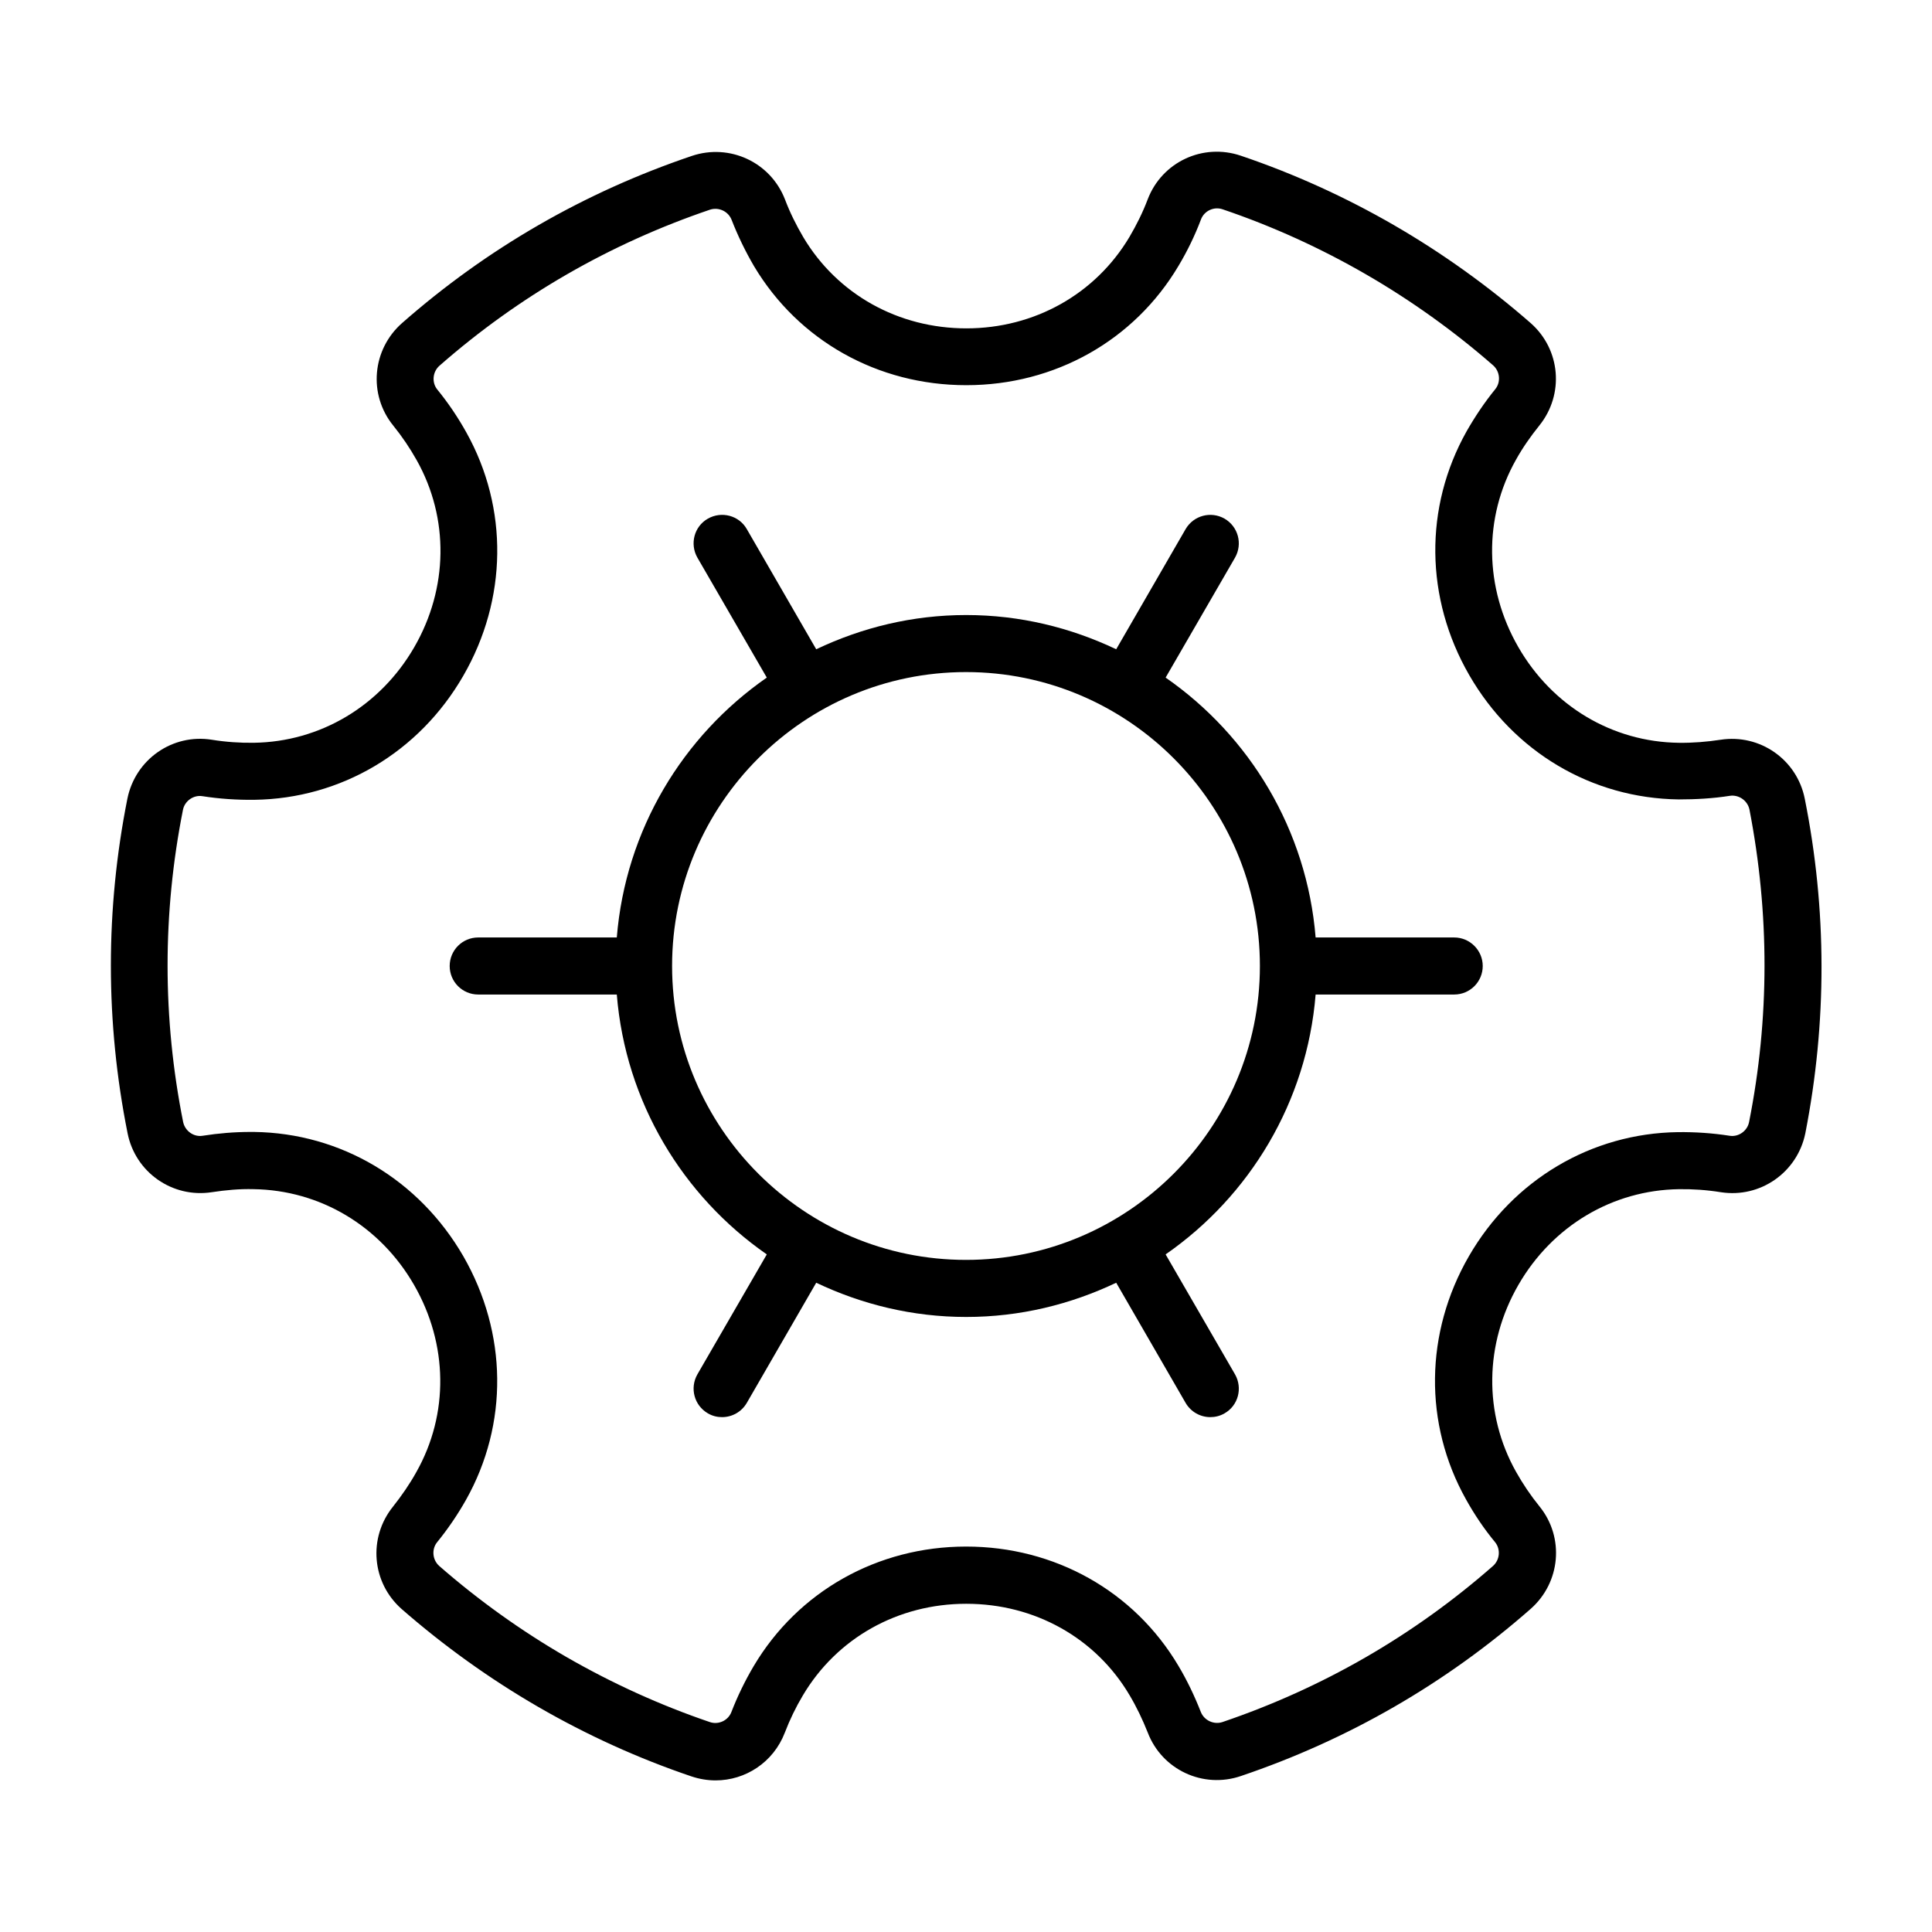 <?xml version="1.0" encoding="UTF-8"?>
<!-- Uploaded to: SVG Repo, www.svgrepo.com, Generator: SVG Repo Mixer Tools -->
<svg fill="#000000" width="800px" height="800px" version="1.1" viewBox="144 144 512 512" xmlns="http://www.w3.org/2000/svg">
 <g>
  <path d="m622.28 355.66c-2.066-10.379-11.891-17.23-22.32-15.617-3.68 0.555-7.356 0.855-11.035 0.805-17.633-0.203-33.555-9.723-42.57-25.391-9.02-15.668-9.27-34.258-0.605-49.625 1.762-3.176 3.879-6.195 6.195-9.07 6.648-8.262 5.644-20.152-2.316-27.156-11.133-9.723-23.328-18.488-36.223-25.945-12.898-7.457-26.551-13.652-40.559-18.391-10.078-3.426-20.906 1.664-24.688 11.539-1.309 3.477-2.973 6.801-4.836 9.977-9.02 15.164-25.191 24.234-43.227 24.234s-34.207-9.02-43.227-24.184c-1.863-3.176-3.527-6.5-4.836-9.977-3.828-9.875-14.66-14.914-24.688-11.539-28.465 9.621-54.312 24.535-76.781 44.285-7.961 7.004-9.02 18.941-2.367 27.156 2.367 2.922 4.434 5.996 6.246 9.219 8.613 15.367 8.363 33.906-0.656 49.523-9.02 15.617-24.938 25.09-42.523 25.34-3.68 0.051-7.406-0.203-11.133-0.805-10.43-1.664-20.254 5.188-22.371 15.617-5.844 29.371-5.844 59.199 0.051 88.672 2.066 10.379 11.891 17.23 22.32 15.617 3.68-0.555 7.356-0.906 11.035-0.805 17.633 0.25 33.555 9.723 42.57 25.391 9.02 15.668 9.27 34.207 0.605 49.574-1.762 3.176-3.879 6.246-6.195 9.168-6.648 8.262-5.644 20.152 2.316 27.156 11.133 9.723 23.328 18.488 36.223 25.945 12.898 7.457 26.551 13.652 40.559 18.391 2.117 0.707 4.281 1.059 6.398 1.059 7.91 0 15.316-4.785 18.34-12.645 1.309-3.426 2.922-6.75 4.785-9.875 9.02-15.215 25.191-24.285 43.277-24.285h0.051c18.086 0 34.258 9.02 43.227 24.184 1.863 3.125 3.477 6.5 4.836 9.926 3.777 9.875 14.66 14.965 24.688 11.539 28.465-9.621 54.312-24.535 76.781-44.285 7.961-7.004 9.02-18.941 2.367-27.156-2.367-2.922-4.434-5.996-6.246-9.219-8.613-15.367-8.363-33.906 0.656-49.523 9.02-15.617 24.938-25.09 42.523-25.34 3.68-0.051 7.406 0.203 11.133 0.805 10.43 1.613 20.254-5.238 22.371-15.617 5.746-29.375 5.746-59.199-0.152-88.672zm-14.758 85.695c-0.453 2.367-2.82 4.031-5.188 3.629-4.535-0.707-9.117-1.008-13.652-0.957-22.973 0.301-43.73 12.645-55.418 32.898-11.688 20.254-11.992 44.387-0.754 64.438 2.215 3.981 4.785 7.809 7.707 11.336 1.512 1.863 1.258 4.684-0.555 6.297-21.008 18.438-45.141 32.344-71.691 41.363-2.266 0.754-4.836-0.402-5.742-2.672-1.664-4.231-3.629-8.363-5.945-12.242-11.738-19.801-32.797-31.59-56.227-31.59h-0.051c-23.477 0-44.535 11.891-56.277 31.691-2.266 3.828-4.281 7.961-5.894 12.141-0.855 2.266-3.426 3.477-5.742 2.672-13.047-4.434-25.797-10.227-37.887-17.18-12.043-6.953-23.426-15.113-33.805-24.184-1.812-1.613-2.066-4.434-0.555-6.297 2.871-3.527 5.441-7.305 7.656-11.234 11.285-20.102 10.984-44.184-0.707-64.539-11.738-20.305-32.445-32.648-55.469-32.949h-1.008c-4.18 0-8.414 0.352-12.594 1.008-2.367 0.402-4.684-1.258-5.188-3.629-5.492-27.508-5.492-55.316-0.051-82.727 0.453-2.367 2.82-4.031 5.188-3.629 4.535 0.707 9.117 1.008 13.703 0.957 22.973-0.301 43.73-12.594 55.418-32.898 11.688-20.254 11.992-44.387 0.805-64.438-2.215-3.981-4.785-7.809-7.707-11.387-1.512-1.863-1.258-4.684 0.555-6.297 21.008-18.438 45.141-32.344 71.691-41.363 2.316-0.754 4.836 0.402 5.742 2.672 1.664 4.281 3.68 8.414 5.945 12.293 11.789 19.75 32.797 31.539 56.227 31.539h0.051c23.426 0 44.488-11.84 56.227-31.641 2.316-3.879 4.332-8.012 5.945-12.293 0.855-2.266 3.426-3.477 5.742-2.672 13.098 4.434 25.844 10.227 37.887 17.18 12.043 6.953 23.426 15.113 33.805 24.184 1.812 1.613 2.066 4.434 0.555 6.297-2.871 3.527-5.391 7.305-7.609 11.184-11.285 20.102-11.035 44.234 0.707 64.59 11.738 20.355 32.445 32.648 55.52 32.949 4.484 0 9.07-0.25 13.551-0.957 2.367-0.352 4.684 1.258 5.188 3.629 5.34 27.562 5.34 55.422-0.098 82.828z"/>
  <path d="m529.38 392.44h-36.727c-2.316-28.516-17.48-53.402-39.75-68.871l18.391-31.789c2.066-3.629 0.855-8.211-2.769-10.328-3.629-2.066-8.211-0.855-10.328 2.769l-18.391 31.84c-12.09-5.742-25.492-9.07-39.75-9.07-14.258 0-27.66 3.324-39.75 9.07l-18.391-31.84c-2.066-3.629-6.699-4.836-10.328-2.769-3.629 2.066-4.836 6.699-2.769 10.328l18.391 31.789c-22.27 15.469-37.434 40.355-39.75 68.871h-36.727c-4.18 0-7.559 3.375-7.559 7.559 0 4.18 3.375 7.559 7.559 7.559h36.727c2.316 28.516 17.48 53.402 39.75 68.871l-18.391 31.789c-2.066 3.629-0.855 8.211 2.769 10.328 1.211 0.707 2.469 1.008 3.777 1.008 2.621 0 5.141-1.359 6.551-3.777l18.391-31.84c12.09 5.742 25.492 9.07 39.75 9.07 14.258 0 27.66-3.324 39.75-9.07l18.391 31.84c1.41 2.418 3.93 3.777 6.551 3.777 1.258 0 2.57-0.301 3.777-1.008 3.629-2.066 4.836-6.699 2.769-10.328l-18.391-31.789c22.27-15.469 37.434-40.355 39.75-68.871h36.727c4.18 0 7.559-3.375 7.559-7.559s-3.426-7.559-7.559-7.559zm-129.38 85.445c-42.926 0-77.891-34.965-77.891-77.891 0-42.922 34.965-77.887 77.891-77.887 42.922 0 77.887 34.965 77.887 77.891 0 42.922-34.965 77.887-77.887 77.887z"/>
 </g>
</svg>